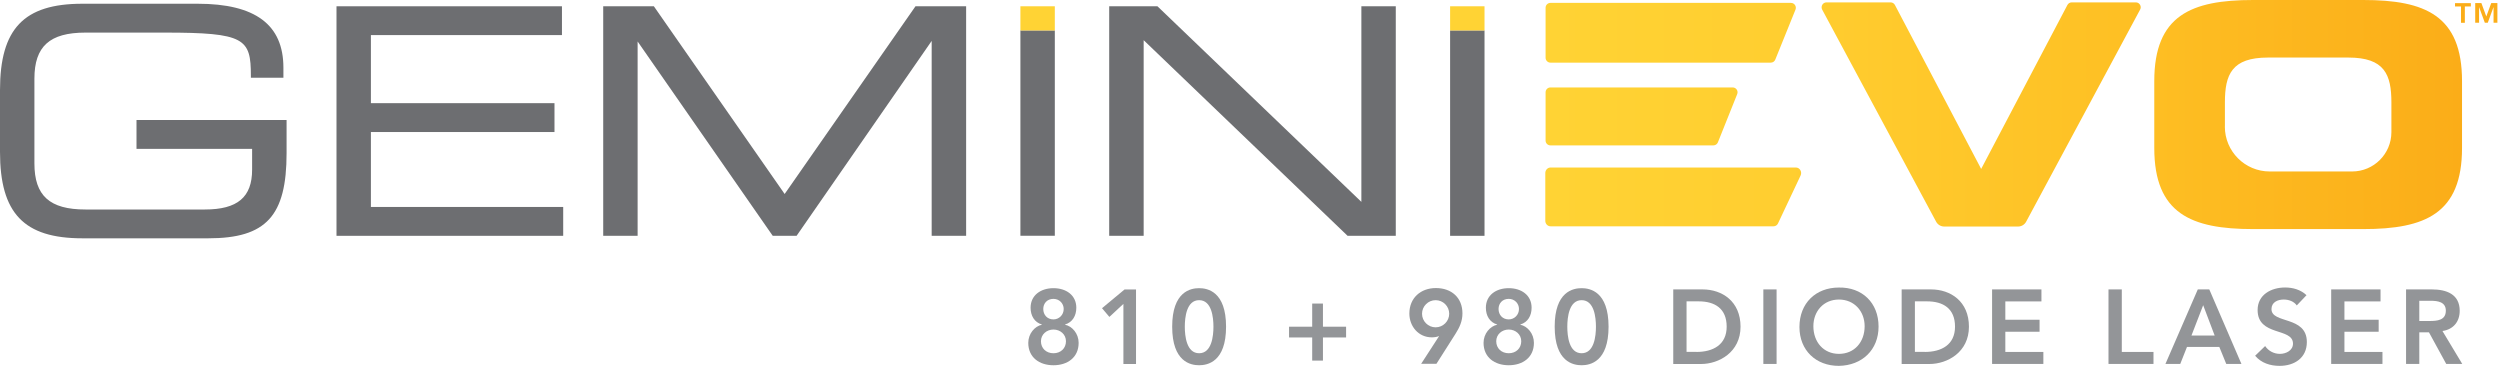<svg width="461" height="68" viewBox="0 0 461 68" fill="none" xmlns="http://www.w3.org/2000/svg">
<path d="M198.473 56.749C198.473 58.21 197.774 59.431 196.397 59.838V59.88C197.722 60.151 198.901 61.529 198.901 63.219C198.901 65.932 196.824 67.352 194.257 67.352C191.69 67.352 189.613 65.932 189.613 63.219C189.613 61.529 190.814 60.151 192.118 59.88V59.838C190.741 59.431 190.041 58.21 190.041 56.749C190.041 54.432 191.93 53.138 194.257 53.138C196.595 53.138 198.473 54.432 198.473 56.749ZM191.951 62.927C191.951 64.231 192.922 65.139 194.257 65.139C195.593 65.139 196.564 64.231 196.564 62.927C196.564 61.664 195.52 60.767 194.257 60.767C193.005 60.767 191.951 61.664 191.951 62.927ZM192.379 56.979C192.379 58.064 193.12 58.899 194.257 58.899C195.29 58.899 196.146 58.064 196.146 56.979C196.146 55.946 195.332 55.111 194.257 55.111C193.078 55.111 192.379 55.956 192.379 56.979Z" fill="#939598"/>
<path d="M207.145 56.049L204.568 58.439L203.211 56.832L207.364 53.378H209.483V67.121H207.156V56.049H207.145Z" fill="#939598"/>
<path d="M221.118 53.138C222.652 53.138 226.086 53.743 226.086 60.244C226.086 66.746 222.652 67.351 221.118 67.351C219.584 67.351 216.151 66.746 216.151 60.244C216.151 53.732 219.584 53.138 221.118 53.138ZM221.118 65.138C223.445 65.138 223.759 61.956 223.759 60.244C223.759 58.533 223.445 55.35 221.118 55.35C218.791 55.35 218.478 58.533 218.478 60.244C218.478 61.956 218.791 65.138 221.118 65.138Z" fill="#939598"/>
<path d="M241.969 60.244V55.976H243.951V60.244H248.219V62.227H243.951V66.495H241.969V62.227H237.7V60.244H241.969Z" fill="#939598"/>
<path d="M262.047 67.111L265.344 62.018L265.302 61.977C265.031 62.133 264.488 62.206 264.019 62.206C261.587 62.206 259.886 60.203 259.886 57.813C259.886 54.953 261.963 53.117 264.781 53.117C267.65 53.117 269.675 54.88 269.675 57.792C269.675 59.232 269.153 60.359 268.391 61.559L264.875 67.09H262.047V67.111ZM264.728 55.35C263.351 55.35 262.224 56.477 262.224 57.855C262.224 59.232 263.351 60.359 264.728 60.359C266.106 60.359 267.233 59.232 267.233 57.855C267.233 56.477 266.106 55.35 264.728 55.35Z" fill="#939598"/>
<path d="M282.427 56.748C282.427 58.209 281.728 59.43 280.35 59.837V59.879C281.676 60.15 282.855 61.528 282.855 63.218C282.855 65.932 280.778 67.351 278.211 67.351C275.644 67.351 273.567 65.932 273.567 63.218C273.567 61.528 274.767 60.15 276.072 59.879V59.837C274.694 59.43 273.995 58.209 273.995 56.748C273.995 54.432 275.874 53.138 278.211 53.138C280.549 53.138 282.427 54.432 282.427 56.748ZM275.905 62.926C275.905 64.231 276.875 65.138 278.211 65.138C279.547 65.138 280.517 64.231 280.517 62.926C280.517 61.663 279.474 60.766 278.211 60.766C276.959 60.766 275.905 61.663 275.905 62.926ZM276.333 56.978C276.333 58.063 277.074 58.898 278.211 58.898C279.244 58.898 280.1 58.063 280.1 56.978C280.1 55.945 279.286 55.11 278.211 55.11C277.032 55.11 276.333 55.955 276.333 56.978Z" fill="#939598"/>
<path d="M291.652 53.138C293.186 53.138 296.619 53.743 296.619 60.244C296.619 66.746 293.186 67.351 291.652 67.351C290.118 67.351 286.685 66.746 286.685 60.244C286.674 53.732 290.118 53.138 291.652 53.138ZM291.652 65.138C293.979 65.138 294.292 61.956 294.292 60.244C294.292 58.533 293.979 55.35 291.652 55.35C289.325 55.35 289.012 58.533 289.012 60.244C289.012 61.956 289.315 65.138 291.652 65.138Z" fill="#939598"/>
<path d="M308.547 53.367H313.963C317.574 53.367 320.955 55.58 320.955 60.244C320.955 64.94 316.979 67.121 313.671 67.121H308.547V53.367ZM312.826 64.898C315.894 64.898 318.398 63.573 318.398 60.234C318.398 56.894 316.228 55.569 313.233 55.569H311V64.888H312.826V64.898Z" fill="#939598"/>
<path d="M325.161 53.367H327.602V67.111H325.161V53.367Z" fill="#939598"/>
<path d="M339.082 53.023C343.371 52.939 346.407 55.82 346.407 60.223C346.407 64.512 343.381 67.393 339.082 67.466C334.845 67.466 331.818 64.596 331.818 60.296C331.818 55.893 334.845 53.023 339.082 53.023ZM339.102 65.253C341.951 65.253 343.84 63.083 343.84 60.15C343.84 57.416 341.951 55.235 339.102 55.235C336.264 55.235 334.386 57.406 334.386 60.15C334.386 63.072 336.264 65.253 339.102 65.253Z" fill="#939598"/>
<path d="M350.665 53.367H356.081C359.692 53.367 363.073 55.58 363.073 60.244C363.073 64.94 359.097 67.121 355.789 67.121H350.665V53.367ZM354.933 64.898C358.001 64.898 360.506 63.573 360.506 60.234C360.506 56.894 358.335 55.569 355.34 55.569H353.107V64.888H354.933V64.898Z" fill="#939598"/>
<path d="M367.331 53.367H376.441V55.58H369.783V58.961H376.096V61.173H369.783V64.898H376.796V67.111H367.341V53.367H367.331Z" fill="#939598"/>
<path d="M388.817 53.367H391.259V64.898H397.103V67.111H388.807V53.367H388.817Z" fill="#939598"/>
<path d="M405.274 53.367H407.393L413.32 67.111H410.523L409.24 63.97H403.281L402.039 67.111H399.305L405.274 53.367ZM408.384 61.872L406.266 56.279L404.105 61.872H408.384Z" fill="#939598"/>
<path d="M423.526 56.321C423.004 55.58 422.065 55.235 421.115 55.235C419.988 55.235 418.861 55.736 418.861 56.999C418.861 59.754 425.383 58.178 425.383 63.072C425.383 66.026 423.056 67.466 420.353 67.466C418.642 67.466 416.972 66.944 415.845 65.598L417.692 63.813C418.298 64.721 419.32 65.253 420.416 65.253C421.543 65.253 422.827 64.627 422.827 63.364C422.827 60.359 416.304 62.081 416.304 57.166C416.304 54.327 418.83 53.013 421.376 53.013C422.816 53.013 424.246 53.419 425.321 54.432L423.526 56.321Z" fill="#939598"/>
<path d="M429.86 53.367H438.97V55.58H432.313V58.961H438.626V61.173H432.313V64.898H439.325V67.111H429.871V53.367H429.86Z" fill="#939598"/>
<path d="M443.666 53.367H448.446C451.086 53.367 453.57 54.223 453.57 57.312C453.57 59.295 452.422 60.745 450.387 61.037L454.039 67.111H451.086L447.903 61.288H446.119V67.111H443.677V53.367H443.666ZM448.018 59.19C449.396 59.19 451.013 59.075 451.013 57.291C451.013 55.663 449.5 55.465 448.237 55.465H446.119V59.19H448.018Z" fill="#939598"/>
<path d="M25.171 22.134V27.445H46.49V31.286C46.49 36.368 43.798 38.632 37.766 38.632H15.758C9.162 38.632 6.345 36.096 6.345 30.138V14.505C6.345 8.547 9.162 6.011 15.758 6.011H30.357C45.186 6.011 46.261 7.117 46.261 13.984V14.338H52.261V12.481C52.261 4.55 47.085 0.689 36.441 0.689H15.184C4.393 0.689 0 5.301 0 16.624V28.009C0 39.321 4.404 43.944 15.184 43.944H38.403C49.068 43.944 52.846 39.832 52.846 28.238V22.134H25.171Z" fill="#6D6E71"/>
<path d="M68.394 24.346H102.247V19.024H68.394V6.47H103.625V1.158H62.05V43.485H103.854V38.163H68.394V24.346Z" fill="#6D6E71"/>
<path d="M144.689 35.773L120.572 1.158H111.232V43.485H117.577V7.649L142.382 43.328L142.497 43.485H146.89L171.8 7.545V43.485H178.155V1.158H168.815L144.689 35.773Z" fill="#6D6E71"/>
<path d="M194.508 5.614H188.163V43.474H194.508V5.614Z" fill="#6D6E71"/>
<path d="M251.037 37.224L213.532 1.252L213.427 1.158H204.536V43.485H210.891V7.409L248.386 43.38L248.491 43.485H257.382V1.158H251.037V37.224Z" fill="#6D6E71"/>
<path d="M273.745 5.614H267.4V43.485H273.745V5.614Z" fill="#6D6E71"/>
<path d="M188.163 1.158V5.489V5.614H194.508V5.489V1.158H188.163Z" fill="#FFD334"/>
<path d="M267.4 1.158V5.479V5.614H273.745V5.479V1.158H267.4Z" fill="#FFD334"/>
<path d="M336.807 0.438H348.63C348.964 0.438 349.267 0.626 349.423 0.918L365.327 31.15L381.231 0.918C381.387 0.626 381.69 0.438 382.024 0.438H393.847C394.526 0.438 394.964 1.169 394.64 1.764L373.623 40.876C373.331 41.429 372.757 41.773 372.131 41.773H358.513C357.887 41.773 357.313 41.429 357.02 40.876L336.003 1.764C335.701 1.158 336.128 0.438 336.807 0.438ZM397.249 14.954C397.249 2.849 404.043 0 415.459 0H435.788C447.204 0 453.998 2.859 453.998 14.954V27.289C453.998 39.394 447.204 42.243 435.788 42.243H415.459C404.043 42.243 397.249 39.384 397.249 27.289V14.954ZM410.262 23.344C410.262 27.915 413.967 31.62 418.538 31.62H433.721C437.729 31.62 440.974 28.374 440.974 24.367V18.888C440.974 13.754 439.722 10.613 433.043 10.613H418.204C411.525 10.613 410.273 13.754 410.273 18.888V23.344H410.262ZM285.902 11.552H326.528C326.893 11.552 327.227 11.333 327.363 10.989L331.088 1.774C331.328 1.179 330.89 0.532 330.253 0.532H285.902C285.401 0.532 285.005 0.939 285.005 1.43V10.644C285.005 11.145 285.412 11.552 285.902 11.552ZM285.902 26.809H315.946C316.311 26.809 316.645 26.59 316.781 26.245L320.34 17.354C320.58 16.759 320.141 16.123 319.505 16.123H285.902C285.401 16.123 285.005 16.53 285.005 17.02V25.911C285.005 26.412 285.401 26.809 285.902 26.809ZM285.923 41.732H327.039C327.383 41.732 327.707 41.533 327.853 41.22L332.027 32.371C332.351 31.693 331.881 30.889 331.161 30.889H285.923C285.391 30.889 284.953 31.348 284.953 31.912V40.719C284.953 41.283 285.391 41.732 285.923 41.732Z" fill="url(#paint0_linear_404_2250)"/>
<path d="M453.81 1.19H452.704V0.574H455.626V1.19H454.519V4.205H453.81V1.19ZM459.81 1.346H459.789L458.746 4.195H458.203L457.16 1.346H457.139V4.195H456.429V0.563H457.567L458.474 3.037L459.382 0.563H460.52V4.195H459.81V1.346Z" fill="#FBAD18"/>
<defs>
<linearGradient id="paint0_linear_404_2250" x1="284.954" y1="21.122" x2="453.996" y2="21.122" gradientUnits="userSpaceOnUse">
<stop stop-color="#FFD334"/>
<stop offset="0.26" stop-color="#FFCE30"/>
<stop offset="0.629" stop-color="#FEC024"/>
<stop offset="1" stop-color="#FBAD18"/>
</linearGradient>
</defs>
</svg>
